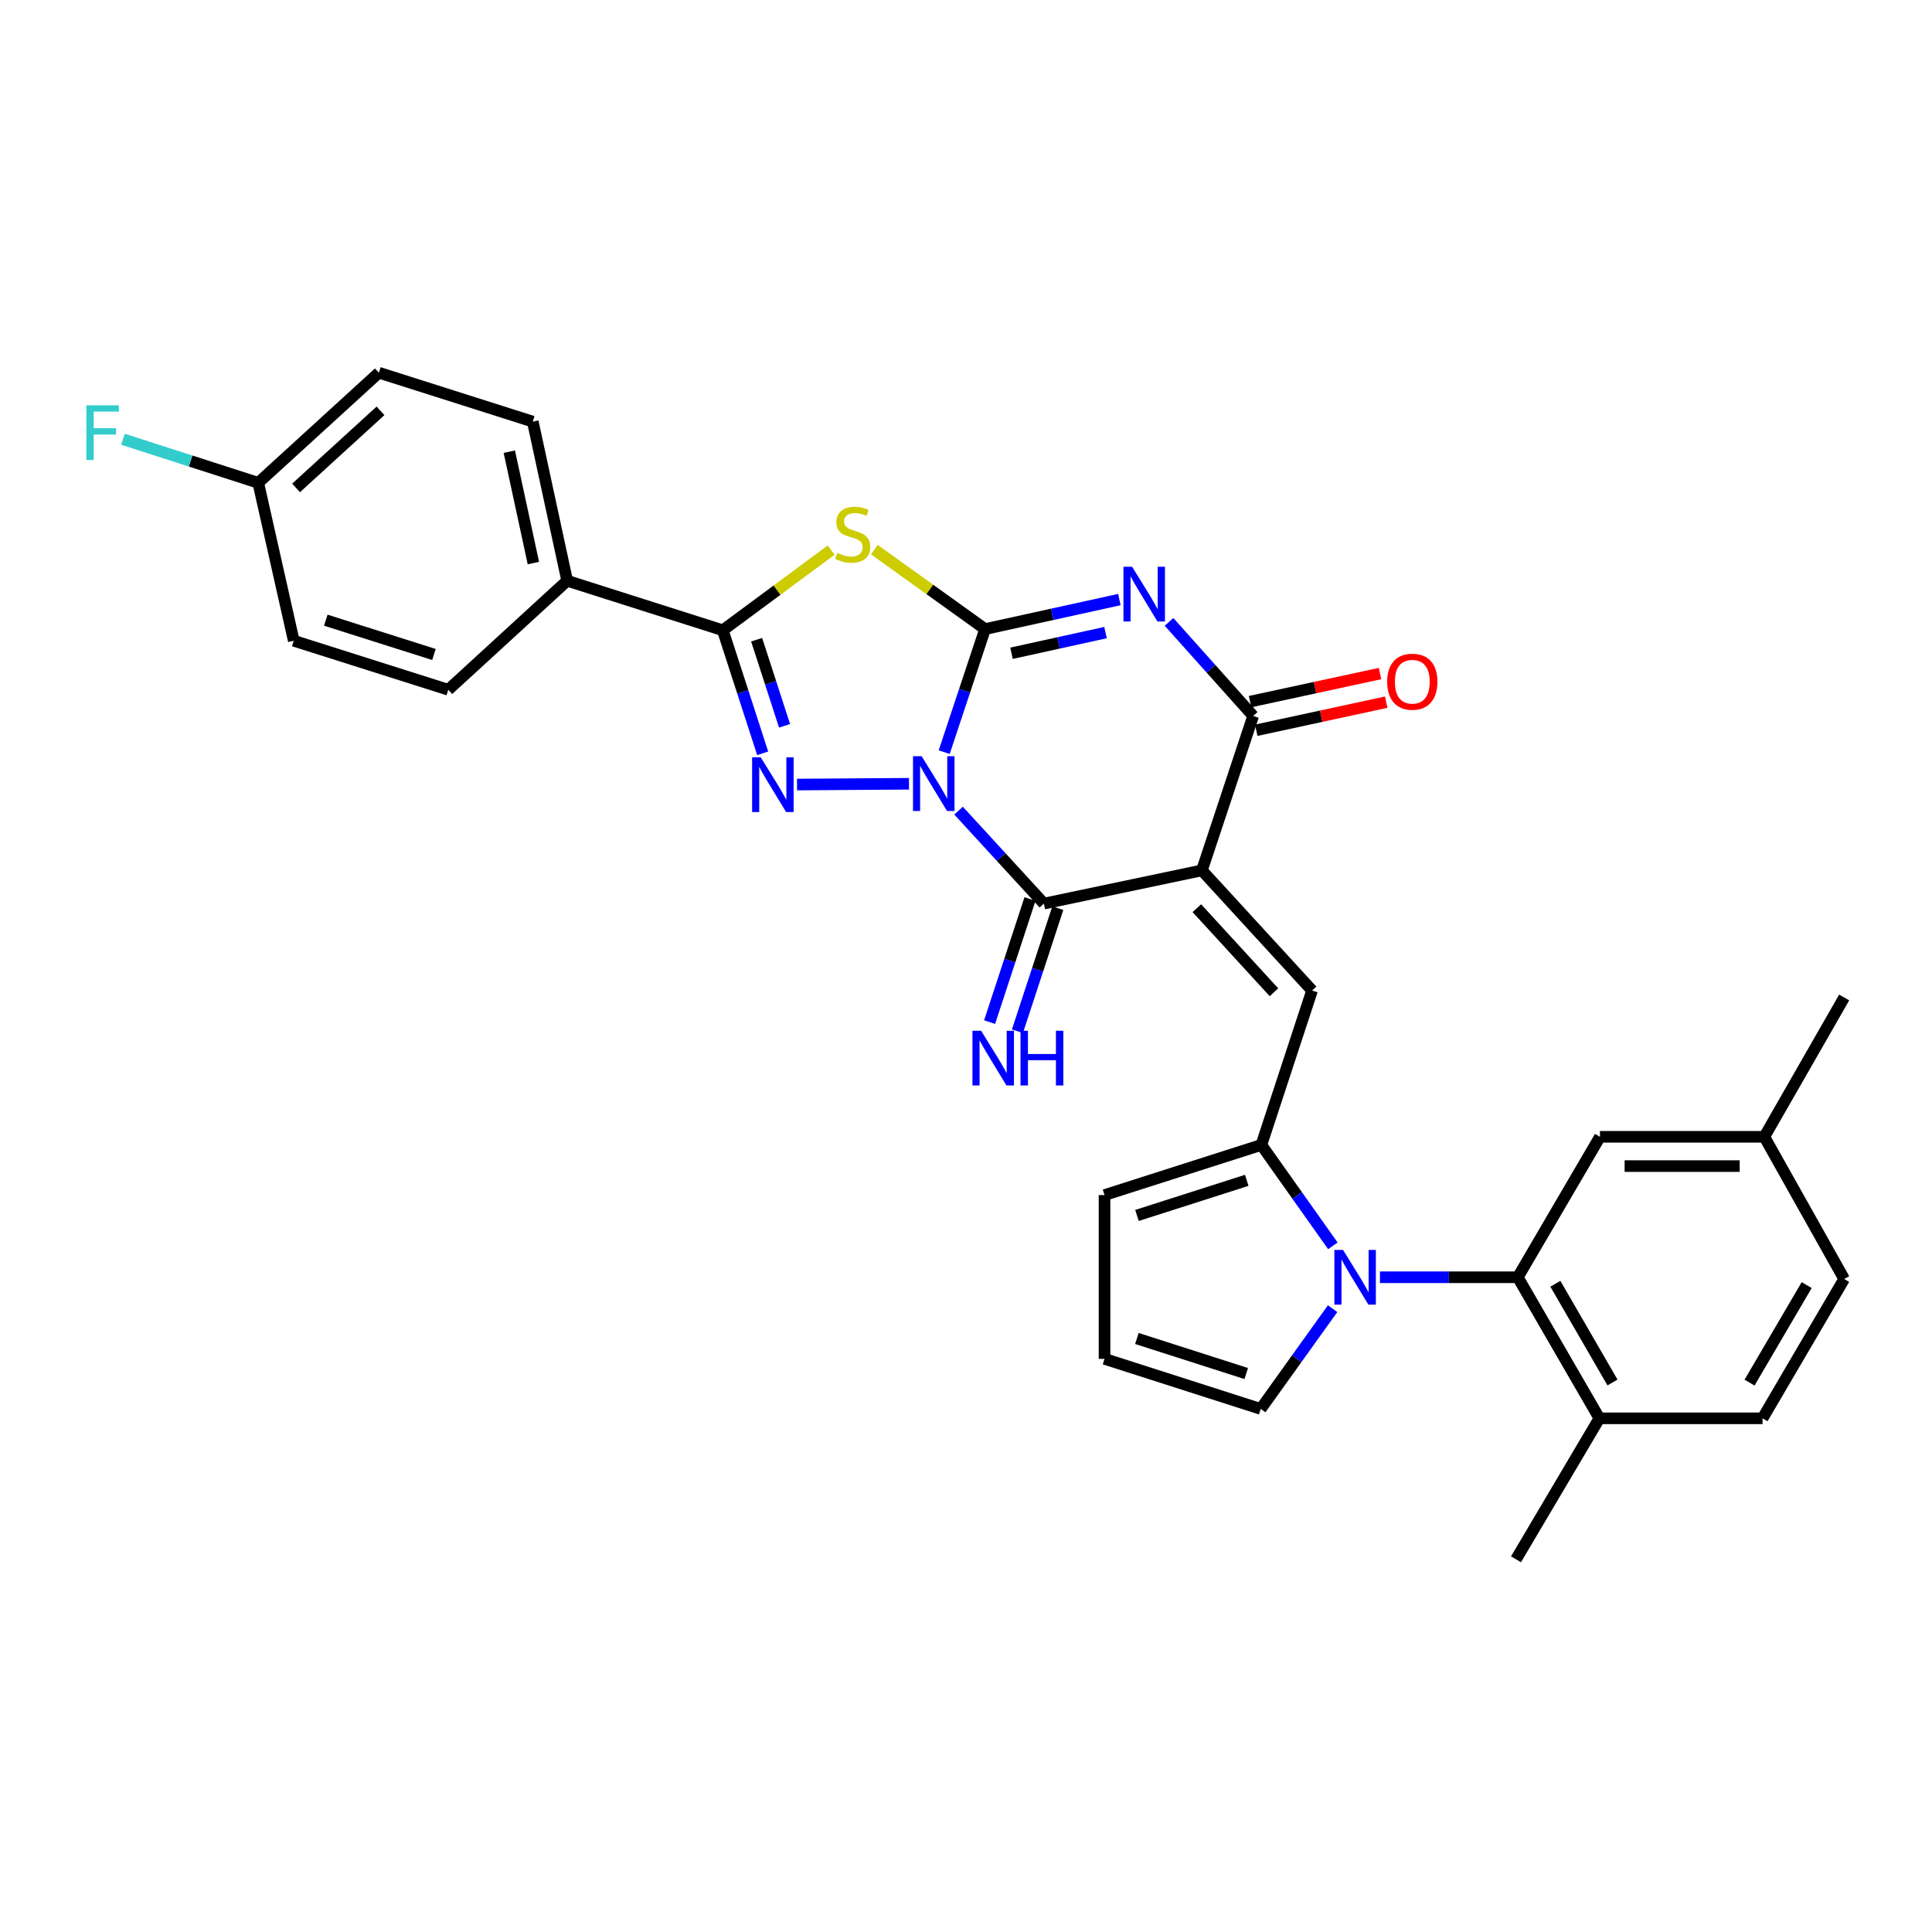 <?xml version='1.0' encoding='iso-8859-1'?>
<svg version='1.1' baseProfile='full'
              xmlns='http://www.w3.org/2000/svg'
                      xmlns:rdkit='http://www.rdkit.org/xml'
                      xmlns:xlink='http://www.w3.org/1999/xlink'
                  xml:space='preserve'
width='1000px' height='1000px' viewBox='0 0 1000 1000'>
<!-- END OF HEADER -->
<rect style='opacity:1.0;fill:#FFFFFF;stroke:none' width='1000' height='1000' x='0' y='0'> </rect>
<path class='bond-0' d='M 488.711,389.321 L 499.292,357.468' style='fill:none;fill-rule:evenodd;stroke:#0000FF;stroke-width:6px;stroke-linecap:butt;stroke-linejoin:miter;stroke-opacity:1' />
<path class='bond-0' d='M 499.292,357.468 L 509.873,325.615' style='fill:none;fill-rule:evenodd;stroke:#000000;stroke-width:6px;stroke-linecap:butt;stroke-linejoin:miter;stroke-opacity:1' />
<path class='bond-3' d='M 496.155,419.585 L 518.237,443.643' style='fill:none;fill-rule:evenodd;stroke:#0000FF;stroke-width:6px;stroke-linecap:butt;stroke-linejoin:miter;stroke-opacity:1' />
<path class='bond-3' d='M 518.237,443.643 L 540.319,467.701' style='fill:none;fill-rule:evenodd;stroke:#000000;stroke-width:6px;stroke-linecap:butt;stroke-linejoin:miter;stroke-opacity:1' />
<path class='bond-4' d='M 470.486,405.677 L 412.536,406.081' style='fill:none;fill-rule:evenodd;stroke:#0000FF;stroke-width:6px;stroke-linecap:butt;stroke-linejoin:miter;stroke-opacity:1' />
<path class='bond-2' d='M 509.873,325.615 L 544.63,317.976' style='fill:none;fill-rule:evenodd;stroke:#000000;stroke-width:6px;stroke-linecap:butt;stroke-linejoin:miter;stroke-opacity:1' />
<path class='bond-2' d='M 544.63,317.976 L 579.388,310.336' style='fill:none;fill-rule:evenodd;stroke:#0000FF;stroke-width:6px;stroke-linecap:butt;stroke-linejoin:miter;stroke-opacity:1' />
<path class='bond-2' d='M 523.553,338.126 L 547.884,332.778' style='fill:none;fill-rule:evenodd;stroke:#000000;stroke-width:6px;stroke-linecap:butt;stroke-linejoin:miter;stroke-opacity:1' />
<path class='bond-2' d='M 547.884,332.778 L 572.214,327.43' style='fill:none;fill-rule:evenodd;stroke:#0000FF;stroke-width:6px;stroke-linecap:butt;stroke-linejoin:miter;stroke-opacity:1' />
<path class='bond-5' d='M 509.873,325.615 L 481.218,305.052' style='fill:none;fill-rule:evenodd;stroke:#000000;stroke-width:6px;stroke-linecap:butt;stroke-linejoin:miter;stroke-opacity:1' />
<path class='bond-5' d='M 481.218,305.052 L 452.564,284.488' style='fill:none;fill-rule:evenodd;stroke:#CCCC00;stroke-width:6px;stroke-linecap:butt;stroke-linejoin:miter;stroke-opacity:1' />
<path class='bond-1' d='M 622.102,450.508 L 540.319,467.701' style='fill:none;fill-rule:evenodd;stroke:#000000;stroke-width:6px;stroke-linecap:butt;stroke-linejoin:miter;stroke-opacity:1' />
<path class='bond-6' d='M 622.102,450.508 L 648.633,370.569' style='fill:none;fill-rule:evenodd;stroke:#000000;stroke-width:6px;stroke-linecap:butt;stroke-linejoin:miter;stroke-opacity:1' />
<path class='bond-9' d='M 622.102,450.508 L 679.13,512.68' style='fill:none;fill-rule:evenodd;stroke:#000000;stroke-width:6px;stroke-linecap:butt;stroke-linejoin:miter;stroke-opacity:1' />
<path class='bond-9' d='M 619.487,470.078 L 659.407,513.599' style='fill:none;fill-rule:evenodd;stroke:#000000;stroke-width:6px;stroke-linecap:butt;stroke-linejoin:miter;stroke-opacity:1' />
<path class='bond-32' d='M 605.091,321.885 L 626.862,346.227' style='fill:none;fill-rule:evenodd;stroke:#0000FF;stroke-width:6px;stroke-linecap:butt;stroke-linejoin:miter;stroke-opacity:1' />
<path class='bond-32' d='M 626.862,346.227 L 648.633,370.569' style='fill:none;fill-rule:evenodd;stroke:#000000;stroke-width:6px;stroke-linecap:butt;stroke-linejoin:miter;stroke-opacity:1' />
<path class='bond-12' d='M 533.119,465.339 L 522.668,497.193' style='fill:none;fill-rule:evenodd;stroke:#000000;stroke-width:6px;stroke-linecap:butt;stroke-linejoin:miter;stroke-opacity:1' />
<path class='bond-12' d='M 522.668,497.193 L 512.218,529.047' style='fill:none;fill-rule:evenodd;stroke:#0000FF;stroke-width:6px;stroke-linecap:butt;stroke-linejoin:miter;stroke-opacity:1' />
<path class='bond-12' d='M 547.519,470.063 L 537.069,501.918' style='fill:none;fill-rule:evenodd;stroke:#000000;stroke-width:6px;stroke-linecap:butt;stroke-linejoin:miter;stroke-opacity:1' />
<path class='bond-12' d='M 537.069,501.918 L 526.619,533.772' style='fill:none;fill-rule:evenodd;stroke:#0000FF;stroke-width:6px;stroke-linecap:butt;stroke-linejoin:miter;stroke-opacity:1' />
<path class='bond-7' d='M 394.763,389.908 L 384.44,358.069' style='fill:none;fill-rule:evenodd;stroke:#0000FF;stroke-width:6px;stroke-linecap:butt;stroke-linejoin:miter;stroke-opacity:1' />
<path class='bond-7' d='M 384.44,358.069 L 374.118,326.23' style='fill:none;fill-rule:evenodd;stroke:#000000;stroke-width:6px;stroke-linecap:butt;stroke-linejoin:miter;stroke-opacity:1' />
<path class='bond-7' d='M 406.083,375.682 L 398.858,353.394' style='fill:none;fill-rule:evenodd;stroke:#0000FF;stroke-width:6px;stroke-linecap:butt;stroke-linejoin:miter;stroke-opacity:1' />
<path class='bond-7' d='M 398.858,353.394 L 391.632,331.107' style='fill:none;fill-rule:evenodd;stroke:#000000;stroke-width:6px;stroke-linecap:butt;stroke-linejoin:miter;stroke-opacity:1' />
<path class='bond-31' d='M 430.205,284.726 L 402.161,305.478' style='fill:none;fill-rule:evenodd;stroke:#CCCC00;stroke-width:6px;stroke-linecap:butt;stroke-linejoin:miter;stroke-opacity:1' />
<path class='bond-31' d='M 402.161,305.478 L 374.118,326.23' style='fill:none;fill-rule:evenodd;stroke:#000000;stroke-width:6px;stroke-linecap:butt;stroke-linejoin:miter;stroke-opacity:1' />
<path class='bond-16' d='M 650.233,377.976 L 683.866,370.708' style='fill:none;fill-rule:evenodd;stroke:#000000;stroke-width:6px;stroke-linecap:butt;stroke-linejoin:miter;stroke-opacity:1' />
<path class='bond-16' d='M 683.866,370.708 L 717.499,363.441' style='fill:none;fill-rule:evenodd;stroke:#FF0000;stroke-width:6px;stroke-linecap:butt;stroke-linejoin:miter;stroke-opacity:1' />
<path class='bond-16' d='M 647.032,363.162 L 680.665,355.894' style='fill:none;fill-rule:evenodd;stroke:#000000;stroke-width:6px;stroke-linecap:butt;stroke-linejoin:miter;stroke-opacity:1' />
<path class='bond-16' d='M 680.665,355.894 L 714.298,348.627' style='fill:none;fill-rule:evenodd;stroke:#FF0000;stroke-width:6px;stroke-linecap:butt;stroke-linejoin:miter;stroke-opacity:1' />
<path class='bond-13' d='M 374.118,326.23 L 293.565,300.599' style='fill:none;fill-rule:evenodd;stroke:#000000;stroke-width:6px;stroke-linecap:butt;stroke-linejoin:miter;stroke-opacity:1' />
<path class='bond-8' d='M 689.889,644.848 L 671.383,618.729' style='fill:none;fill-rule:evenodd;stroke:#0000FF;stroke-width:6px;stroke-linecap:butt;stroke-linejoin:miter;stroke-opacity:1' />
<path class='bond-8' d='M 671.383,618.729 L 652.876,592.611' style='fill:none;fill-rule:evenodd;stroke:#000000;stroke-width:6px;stroke-linecap:butt;stroke-linejoin:miter;stroke-opacity:1' />
<path class='bond-11' d='M 714.254,661.107 L 749.927,661.107' style='fill:none;fill-rule:evenodd;stroke:#0000FF;stroke-width:6px;stroke-linecap:butt;stroke-linejoin:miter;stroke-opacity:1' />
<path class='bond-11' d='M 749.927,661.107 L 785.6,661.107' style='fill:none;fill-rule:evenodd;stroke:#000000;stroke-width:6px;stroke-linecap:butt;stroke-linejoin:miter;stroke-opacity:1' />
<path class='bond-14' d='M 689.754,677.363 L 671.151,703.31' style='fill:none;fill-rule:evenodd;stroke:#0000FF;stroke-width:6px;stroke-linecap:butt;stroke-linejoin:miter;stroke-opacity:1' />
<path class='bond-14' d='M 671.151,703.31 L 652.548,729.258' style='fill:none;fill-rule:evenodd;stroke:#000000;stroke-width:6px;stroke-linecap:butt;stroke-linejoin:miter;stroke-opacity:1' />
<path class='bond-10' d='M 679.13,512.68 L 652.876,592.611' style='fill:none;fill-rule:evenodd;stroke:#000000;stroke-width:6px;stroke-linecap:butt;stroke-linejoin:miter;stroke-opacity:1' />
<path class='bond-15' d='M 652.876,592.611 L 571.7,618.569' style='fill:none;fill-rule:evenodd;stroke:#000000;stroke-width:6px;stroke-linecap:butt;stroke-linejoin:miter;stroke-opacity:1' />
<path class='bond-15' d='M 645.316,610.94 L 588.493,629.111' style='fill:none;fill-rule:evenodd;stroke:#000000;stroke-width:6px;stroke-linecap:butt;stroke-linejoin:miter;stroke-opacity:1' />
<path class='bond-18' d='M 785.6,661.107 L 827.842,734.124' style='fill:none;fill-rule:evenodd;stroke:#000000;stroke-width:6px;stroke-linecap:butt;stroke-linejoin:miter;stroke-opacity:1' />
<path class='bond-18' d='M 805.055,664.47 L 834.625,715.582' style='fill:none;fill-rule:evenodd;stroke:#000000;stroke-width:6px;stroke-linecap:butt;stroke-linejoin:miter;stroke-opacity:1' />
<path class='bond-19' d='M 785.6,661.107 L 828.137,588.409' style='fill:none;fill-rule:evenodd;stroke:#000000;stroke-width:6px;stroke-linecap:butt;stroke-linejoin:miter;stroke-opacity:1' />
<path class='bond-20' d='M 293.565,300.599 L 275.765,218.227' style='fill:none;fill-rule:evenodd;stroke:#000000;stroke-width:6px;stroke-linecap:butt;stroke-linejoin:miter;stroke-opacity:1' />
<path class='bond-20' d='M 276.081,291.445 L 263.621,233.784' style='fill:none;fill-rule:evenodd;stroke:#000000;stroke-width:6px;stroke-linecap:butt;stroke-linejoin:miter;stroke-opacity:1' />
<path class='bond-21' d='M 293.565,300.599 L 232.032,357.013' style='fill:none;fill-rule:evenodd;stroke:#000000;stroke-width:6px;stroke-linecap:butt;stroke-linejoin:miter;stroke-opacity:1' />
<path class='bond-34' d='M 652.548,729.258 L 571.7,703.341' style='fill:none;fill-rule:evenodd;stroke:#000000;stroke-width:6px;stroke-linecap:butt;stroke-linejoin:miter;stroke-opacity:1' />
<path class='bond-34' d='M 645.047,710.938 L 588.454,692.796' style='fill:none;fill-rule:evenodd;stroke:#000000;stroke-width:6px;stroke-linecap:butt;stroke-linejoin:miter;stroke-opacity:1' />
<path class='bond-17' d='M 571.7,618.569 L 571.7,703.341' style='fill:none;fill-rule:evenodd;stroke:#000000;stroke-width:6px;stroke-linecap:butt;stroke-linejoin:miter;stroke-opacity:1' />
<path class='bond-22' d='M 827.842,734.124 L 912.294,734.124' style='fill:none;fill-rule:evenodd;stroke:#000000;stroke-width:6px;stroke-linecap:butt;stroke-linejoin:miter;stroke-opacity:1' />
<path class='bond-29' d='M 827.842,734.124 L 784.682,807.091' style='fill:none;fill-rule:evenodd;stroke:#000000;stroke-width:6px;stroke-linecap:butt;stroke-linejoin:miter;stroke-opacity:1' />
<path class='bond-23' d='M 828.137,588.409 L 913.212,588.409' style='fill:none;fill-rule:evenodd;stroke:#000000;stroke-width:6px;stroke-linecap:butt;stroke-linejoin:miter;stroke-opacity:1' />
<path class='bond-23' d='M 840.898,603.565 L 900.451,603.565' style='fill:none;fill-rule:evenodd;stroke:#000000;stroke-width:6px;stroke-linecap:butt;stroke-linejoin:miter;stroke-opacity:1' />
<path class='bond-26' d='M 275.765,218.227 L 196.096,192.909' style='fill:none;fill-rule:evenodd;stroke:#000000;stroke-width:6px;stroke-linecap:butt;stroke-linejoin:miter;stroke-opacity:1' />
<path class='bond-25' d='M 232.032,357.013 L 152.051,331.652' style='fill:none;fill-rule:evenodd;stroke:#000000;stroke-width:6px;stroke-linecap:butt;stroke-linejoin:miter;stroke-opacity:1' />
<path class='bond-25' d='M 224.616,338.762 L 168.629,321.009' style='fill:none;fill-rule:evenodd;stroke:#000000;stroke-width:6px;stroke-linecap:butt;stroke-linejoin:miter;stroke-opacity:1' />
<path class='bond-35' d='M 912.294,734.124 L 954.545,662.008' style='fill:none;fill-rule:evenodd;stroke:#000000;stroke-width:6px;stroke-linecap:butt;stroke-linejoin:miter;stroke-opacity:1' />
<path class='bond-35' d='M 905.555,715.646 L 935.131,665.164' style='fill:none;fill-rule:evenodd;stroke:#000000;stroke-width:6px;stroke-linecap:butt;stroke-linejoin:miter;stroke-opacity:1' />
<path class='bond-27' d='M 913.212,588.409 L 954.545,662.008' style='fill:none;fill-rule:evenodd;stroke:#000000;stroke-width:6px;stroke-linecap:butt;stroke-linejoin:miter;stroke-opacity:1' />
<path class='bond-30' d='M 913.212,588.409 L 954.545,516.293' style='fill:none;fill-rule:evenodd;stroke:#000000;stroke-width:6px;stroke-linecap:butt;stroke-linejoin:miter;stroke-opacity:1' />
<path class='bond-24' d='M 133.662,249.903 L 152.051,331.652' style='fill:none;fill-rule:evenodd;stroke:#000000;stroke-width:6px;stroke-linecap:butt;stroke-linejoin:miter;stroke-opacity:1' />
<path class='bond-28' d='M 133.662,249.903 L 98.653,238.629' style='fill:none;fill-rule:evenodd;stroke:#000000;stroke-width:6px;stroke-linecap:butt;stroke-linejoin:miter;stroke-opacity:1' />
<path class='bond-28' d='M 98.653,238.629 L 63.644,227.354' style='fill:none;fill-rule:evenodd;stroke:#33CCCC;stroke-width:6px;stroke-linecap:butt;stroke-linejoin:miter;stroke-opacity:1' />
<path class='bond-33' d='M 133.662,249.903 L 196.096,192.909' style='fill:none;fill-rule:evenodd;stroke:#000000;stroke-width:6px;stroke-linecap:butt;stroke-linejoin:miter;stroke-opacity:1' />
<path class='bond-33' d='M 153.245,252.547 L 196.949,212.651' style='fill:none;fill-rule:evenodd;stroke:#000000;stroke-width:6px;stroke-linecap:butt;stroke-linejoin:miter;stroke-opacity:1' />
<path  class='atom-0' d='M 477.048 391.427
L 486.328 406.427
Q 487.248 407.907, 488.728 410.587
Q 490.208 413.267, 490.288 413.427
L 490.288 391.427
L 494.048 391.427
L 494.048 419.747
L 490.168 419.747
L 480.208 403.347
Q 479.048 401.427, 477.808 399.227
Q 476.608 397.027, 476.248 396.347
L 476.248 419.747
L 472.568 419.747
L 472.568 391.427
L 477.048 391.427
' fill='#0000FF'/>
<path  class='atom-3' d='M 585.976 293.352
L 595.256 308.352
Q 596.176 309.832, 597.656 312.512
Q 599.136 315.192, 599.216 315.352
L 599.216 293.352
L 602.976 293.352
L 602.976 321.672
L 599.096 321.672
L 589.136 305.272
Q 587.976 303.352, 586.736 301.152
Q 585.536 298.952, 585.176 298.272
L 585.176 321.672
L 581.496 321.672
L 581.496 293.352
L 585.976 293.352
' fill='#0000FF'/>
<path  class='atom-5' d='M 393.775 392.008
L 403.055 407.008
Q 403.975 408.488, 405.455 411.168
Q 406.935 413.848, 407.015 414.008
L 407.015 392.008
L 410.775 392.008
L 410.775 420.328
L 406.895 420.328
L 396.935 403.928
Q 395.775 402.008, 394.535 399.808
Q 393.335 397.608, 392.975 396.928
L 392.975 420.328
L 389.295 420.328
L 389.295 392.008
L 393.775 392.008
' fill='#0000FF'/>
<path  class='atom-6' d='M 433.376 286.179
Q 433.696 286.299, 435.016 286.859
Q 436.336 287.419, 437.776 287.779
Q 439.256 288.099, 440.696 288.099
Q 443.376 288.099, 444.936 286.819
Q 446.496 285.499, 446.496 283.219
Q 446.496 281.659, 445.696 280.699
Q 444.936 279.739, 443.736 279.219
Q 442.536 278.699, 440.536 278.099
Q 438.016 277.339, 436.496 276.619
Q 435.016 275.899, 433.936 274.379
Q 432.896 272.859, 432.896 270.299
Q 432.896 266.739, 435.296 264.539
Q 437.736 262.339, 442.536 262.339
Q 445.816 262.339, 449.536 263.899
L 448.616 266.979
Q 445.216 265.579, 442.656 265.579
Q 439.896 265.579, 438.376 266.739
Q 436.856 267.859, 436.896 269.819
Q 436.896 271.339, 437.656 272.259
Q 438.456 273.179, 439.576 273.699
Q 440.736 274.219, 442.656 274.819
Q 445.216 275.619, 446.736 276.419
Q 448.256 277.219, 449.336 278.859
Q 450.456 280.459, 450.456 283.219
Q 450.456 287.139, 447.816 289.259
Q 445.216 291.339, 440.856 291.339
Q 438.336 291.339, 436.416 290.779
Q 434.536 290.259, 432.296 289.339
L 433.376 286.179
' fill='#CCCC00'/>
<path  class='atom-9' d='M 695.149 646.947
L 704.429 661.947
Q 705.349 663.427, 706.829 666.107
Q 708.309 668.787, 708.389 668.947
L 708.389 646.947
L 712.149 646.947
L 712.149 675.267
L 708.269 675.267
L 698.309 658.867
Q 697.149 656.947, 695.909 654.747
Q 694.709 652.547, 694.349 651.867
L 694.349 675.267
L 690.669 675.267
L 690.669 646.947
L 695.149 646.947
' fill='#0000FF'/>
<path  class='atom-13' d='M 507.822 533.514
L 517.102 548.514
Q 518.022 549.994, 519.502 552.674
Q 520.982 555.354, 521.062 555.514
L 521.062 533.514
L 524.822 533.514
L 524.822 561.834
L 520.942 561.834
L 510.982 545.434
Q 509.822 543.514, 508.582 541.314
Q 507.382 539.114, 507.022 538.434
L 507.022 561.834
L 503.342 561.834
L 503.342 533.514
L 507.822 533.514
' fill='#0000FF'/>
<path  class='atom-13' d='M 528.222 533.514
L 532.062 533.514
L 532.062 545.554
L 546.542 545.554
L 546.542 533.514
L 550.382 533.514
L 550.382 561.834
L 546.542 561.834
L 546.542 548.754
L 532.062 548.754
L 532.062 561.834
L 528.222 561.834
L 528.222 533.514
' fill='#0000FF'/>
<path  class='atom-17' d='M 718.005 352.849
Q 718.005 346.049, 721.365 342.249
Q 724.725 338.449, 731.005 338.449
Q 737.285 338.449, 740.645 342.249
Q 744.005 346.049, 744.005 352.849
Q 744.005 359.729, 740.605 363.649
Q 737.205 367.529, 731.005 367.529
Q 724.765 367.529, 721.365 363.649
Q 718.005 359.769, 718.005 352.849
M 731.005 364.329
Q 735.325 364.329, 737.645 361.449
Q 740.005 358.529, 740.005 352.849
Q 740.005 347.289, 737.645 344.489
Q 735.325 341.649, 731.005 341.649
Q 726.685 341.649, 724.325 344.449
Q 722.005 347.249, 722.005 352.849
Q 722.005 358.569, 724.325 361.449
Q 726.685 364.329, 731.005 364.329
' fill='#FF0000'/>
<path  class='atom-29' d='M 44.689 209.801
L 61.529 209.801
L 61.529 213.041
L 48.489 213.041
L 48.489 221.641
L 60.089 221.641
L 60.089 224.921
L 48.489 224.921
L 48.489 238.121
L 44.689 238.121
L 44.689 209.801
' fill='#33CCCC'/>
</svg>
